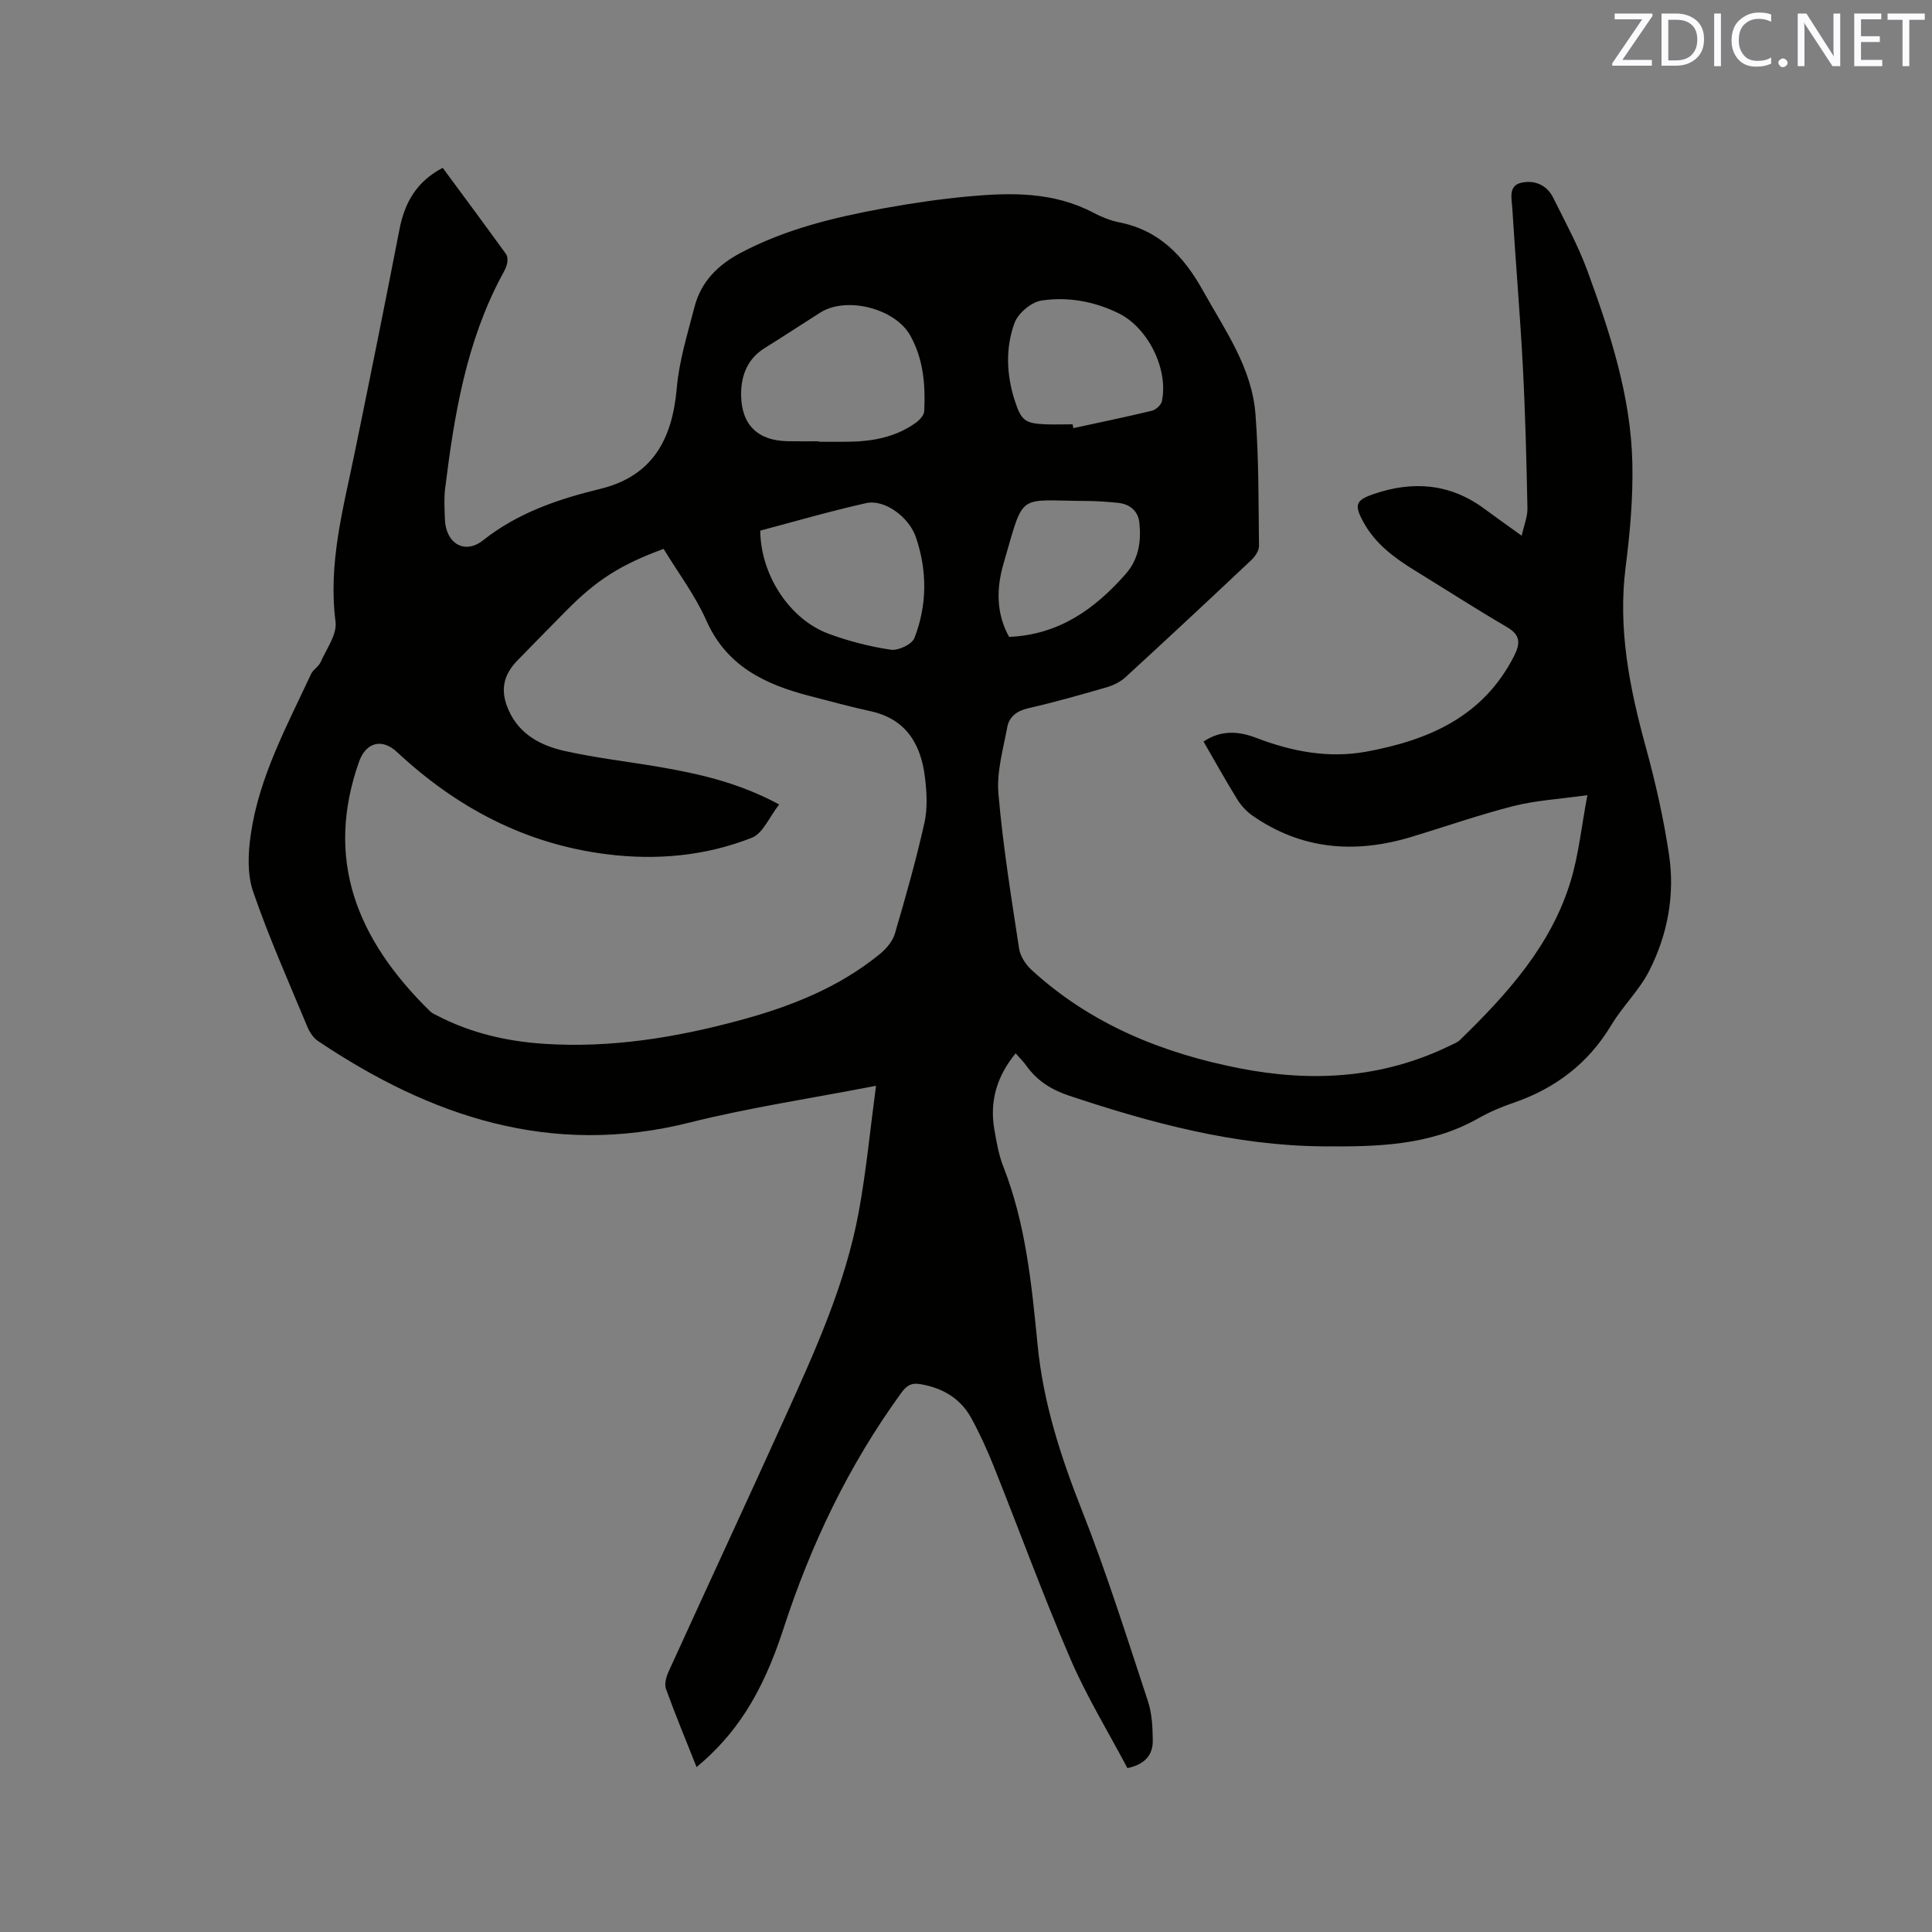 <svg enable-background="new 0 0 400 400" viewBox="0 0 400 400" xmlns="http://www.w3.org/2000/svg"><rect x="0" y="0" width="400" height="400" fill="#808080" stroke="none"/><path d="m144.22 365.86c-2.22-5.59-4.41-10.85-6.34-16.2-.36-1 .05-2.48.53-3.54 8.03-17.63 16.2-35.19 24.19-52.83 6.2-13.7 12.44-27.44 15.19-42.35 1.56-8.49 2.37-17.11 3.58-26.14-13.55 2.63-26.26 4.52-38.66 7.63-28.58 7.16-53.5-1.21-76.9-16.92-.96-.64-1.72-1.84-2.18-2.94-3.86-9.29-7.97-18.5-11.23-27.99-1.24-3.6-1.04-7.99-.47-11.87 1.73-11.91 7.48-22.42 12.47-33.16.43-.93 1.57-1.53 1.98-2.46 1.21-2.75 3.43-5.74 3.09-8.36-1.57-12.13 1.63-23.56 4-35.16 3.15-15.35 6.25-30.72 9.24-46.1 1.07-5.53 3.55-9.9 8.95-12.72 4.37 5.92 8.78 11.87 13.11 17.86.35.48.35 1.38.21 2.02-.18.81-.63 1.57-1.03 2.31-7.41 13.8-9.9 28.92-11.79 44.19-.26 2.09-.12 4.23-.05 6.35.15 4.97 4.05 7.44 7.91 4.38 7.23-5.72 15.52-8.51 24.21-10.63 11-2.68 14.98-10.4 15.9-20.97.49-5.63 2.23-11.16 3.65-16.68 1.34-5.23 4.81-8.71 9.57-11.23 9.31-4.92 19.37-7.35 29.6-9.22 5.83-1.06 11.72-1.93 17.62-2.47 8.8-.81 17.58-.95 25.76 3.36 1.67.88 3.5 1.63 5.34 2 8.38 1.65 13.43 7.03 17.43 14.22 4.54 8.15 10.09 15.9 10.83 25.49.7 9.07.62 18.2.73 27.31.01.97-.79 2.16-1.56 2.89-8.64 8.15-17.33 16.25-26.08 24.28-1.04.95-2.45 1.66-3.81 2.06-5.39 1.56-10.79 3.1-16.26 4.35-2.39.54-4 1.73-4.41 3.94-.84 4.55-2.21 9.23-1.83 13.72.92 10.75 2.65 21.43 4.28 32.1.24 1.6 1.38 3.34 2.61 4.46 12.25 11.21 27.02 17.21 43.1 20.35 14.95 2.92 29.52 2.09 43.43-4.67.76-.37 1.61-.68 2.19-1.25 9.78-9.53 18.92-19.6 22.93-33.05 1.59-5.31 2.15-10.93 3.4-17.59-5.82.82-10.67 1.08-15.28 2.25-7.17 1.82-14.17 4.29-21.26 6.42-11.59 3.49-22.63 2.63-32.78-4.42-1.25-.87-2.38-2.1-3.18-3.4-2.39-3.86-4.59-7.84-6.97-11.95 3.66-2.44 7.26-2.16 10.97-.74 7.34 2.81 14.91 4.26 22.73 2.83 12.85-2.36 24.14-7.2 30.54-19.7 1.37-2.68 1.46-4.41-1.45-6.11-6.4-3.73-12.63-7.76-18.95-11.64-4.29-2.63-8.29-5.57-10.76-10.11-1.92-3.53-1.61-4.48 2.13-5.77 8.11-2.79 15.83-2.2 22.91 3.03 2.38 1.76 4.79 3.46 7.75 5.59.48-2.17 1.23-3.95 1.19-5.71-.2-9.83-.44-19.67-.96-29.49-.58-10.9-1.51-21.79-2.18-32.68-.12-1.88-.83-4.54 1.77-5.17 2.71-.66 5.34.35 6.69 3.05 2.49 5.02 5.2 9.98 7.12 15.22 4.7 12.85 8.97 25.9 9.28 39.73.16 7.17-.48 14.41-1.39 21.54-1.63 12.81.81 25.02 4.17 37.26 2.01 7.34 3.7 14.81 4.82 22.33 1.24 8.35-.31 16.58-4.15 24.09-2.05 4-5.48 7.27-7.81 11.16-4.8 7.99-11.66 13.16-20.38 16.13-2.5.85-4.96 1.92-7.25 3.22-10.05 5.67-21.12 5.84-32.13 5.75-18.11-.16-35.38-4.79-52.43-10.47-3.69-1.23-6.65-3.06-8.88-6.18-.61-.86-1.37-1.6-2.25-2.61-3.87 4.71-5.42 9.87-4.42 15.72.45 2.6.9 5.27 1.86 7.71 4.67 11.9 5.88 24.5 7.11 37 1.18 11.98 4.77 23.05 9.15 34.14 5.13 12.97 9.31 26.32 13.69 39.57.84 2.55.97 5.41 1 8.13.03 2.97-1.6 4.95-5.25 5.72-3.93-7.44-8.43-14.79-11.8-22.61-5.65-13.11-10.55-26.55-15.85-39.81-1.37-3.43-2.91-6.82-4.68-10.05-2.22-4.05-5.85-6.2-10.42-7.01-2-.36-2.95.25-4.1 1.83-10.87 14.96-18.71 31.37-24.41 48.94-4.45 13.63-9.93 21.82-17.94 28.5zm17.1-199.3c-2.06 2.62-3.37 5.98-5.64 6.88-9.6 3.79-19.75 4.71-29.99 3.43-16.9-2.1-31.18-9.67-43.52-21.19-3.09-2.88-6.42-2-7.85 2.07-7.01 19.9-.76 36.49 14.74 51.64.44.43 1.07.68 1.63.97 6.89 3.55 14.26 5.24 21.95 5.75 13.8.91 27.24-1.28 40.49-4.86 10.49-2.83 20.53-6.77 29.06-13.75 1.32-1.08 2.63-2.63 3.09-4.21 2.23-7.6 4.39-15.23 6.12-22.96.67-3.02.48-6.36.09-9.48-.85-6.8-3.89-11.99-11.24-13.6-4.24-.93-8.43-2.07-12.62-3.16-9.17-2.38-17.16-6.1-21.38-15.6-2.33-5.25-5.89-9.96-8.86-14.85-8.94 3.29-13.81 6.39-20.2 12.84-3.36 3.39-6.68 6.81-10.02 10.22-3.04 3.1-3.64 6.33-1.88 10.3 2.23 5.06 6.69 7.38 11.62 8.48 6.49 1.45 13.14 2.2 19.71 3.33 8.21 1.42 16.35 3.24 24.7 7.75zm8.17-75.2v.1c2.01 0 4.02.02 6.03 0 5.06-.05 9.91-.92 14.11-3.95.77-.55 1.68-1.54 1.72-2.37.26-5.43-.15-10.8-2.9-15.69-3.16-5.63-13.24-8.16-18.64-4.72-3.84 2.44-7.64 4.94-11.5 7.34-3.64 2.26-4.91 5.81-4.87 9.72.07 6.25 3.53 9.47 9.7 9.56 2.11.04 4.23.01 6.35.01zm-12.09 18.5c.09 9.23 6.11 18.42 14.25 21.39 4.13 1.51 8.47 2.63 12.81 3.27 1.53.22 4.35-1.12 4.86-2.42 2.65-6.81 2.67-13.91.32-20.84-1.46-4.29-6.56-7.93-10.28-7.1-7.41 1.65-14.7 3.78-21.96 5.7zm64.67-22.01c.06.26.11.53.17.79 5.42-1.18 10.85-2.3 16.24-3.6.82-.2 1.9-1.17 2.07-1.95 1.41-6.58-2.82-15.18-8.88-18.19-5.06-2.51-10.55-3.5-16.02-2.68-2.11.31-4.86 2.61-5.6 4.64-1.88 5.12-1.69 10.6-.01 15.9 1.39 4.36 2.15 4.93 6.63 5.1 1.8.05 3.6-.01 5.4-.01zm-13.15 44.01c10.32-.44 17.69-5.73 24.08-12.95 2.78-3.14 3.29-6.79 2.9-10.64-.25-2.5-1.98-3.92-4.49-4.17-2.1-.2-4.22-.37-6.33-.38-14.68-.04-12.91-2.14-17.31 12.97-1.47 5.04-1.58 10.24 1.15 15.17z" fill="#010100"/><g fill="#fbfafc"><path d="m342.2 3.2-6.3 9.2h6.1v1.2h-8.2v-.5l6.2-9.1h-5.7v-1.2h7.8v.4z"/><path d="m344 13.7v-10.9h3.1c1.6 0 3 .5 4.1 1.4 1.1 1 1.6 2.2 1.6 3.9s-.5 3-1.6 4-2.5 1.5-4.2 1.5h-3zm1.4-9.6v8.4h1.6c1.4 0 2.5-.4 3.2-1.1.8-.8 1.2-1.8 1.2-3.2s-.4-2.4-1.2-3.1-1.8-1-3.1-1z"/><path d="m356.3 2.8v10.9h-1.4v-10.9z"/><path d="m366.6 13.2c-.8.4-1.8.6-3 .6-1.6 0-2.8-.5-3.7-1.5s-1.4-2.3-1.4-3.9c0-1.7.5-3.2 1.6-4.2s2.4-1.6 4-1.6c1 0 1.9.1 2.6.4v1.5c-.8-.4-1.6-.6-2.6-.6-1.2 0-2.2.4-3 1.2s-1.1 1.9-1.1 3.3c0 1.3.4 2.3 1.1 3.1s1.6 1.1 2.8 1.1c1.1 0 2-.2 2.8-.7v1.3z"/><path d="m368.2 13c0-.3.1-.5.3-.6.2-.2.4-.3.6-.3.3 0 .5.1.7.3s.3.4.3.6-.1.5-.3.6c-.2.2-.4.3-.7.3s-.5-.1-.6-.3c-.2-.2-.3-.4-.3-.6z"/><path d="m381.1 13.7h-1.7l-5.5-8.4c-.2-.2-.3-.5-.4-.7 0 .2.1.8.1 1.5v7.6h-1.4v-10.9h1.8l5.3 8.3c.3.4.4.6.4.8 0-.3-.1-.8-.1-1.6v-7.5h1.4v10.9z"/><path d="m389.7 13.7h-5.8v-10.9h5.6v1.2h-4.2v3.5h3.9v1.2h-3.9v3.7h4.4z"/><path d="m398.4 4.1h-3.1v9.6h-1.4v-9.6h-3.1v-1.3h7.7v1.3z"/></g></svg>
